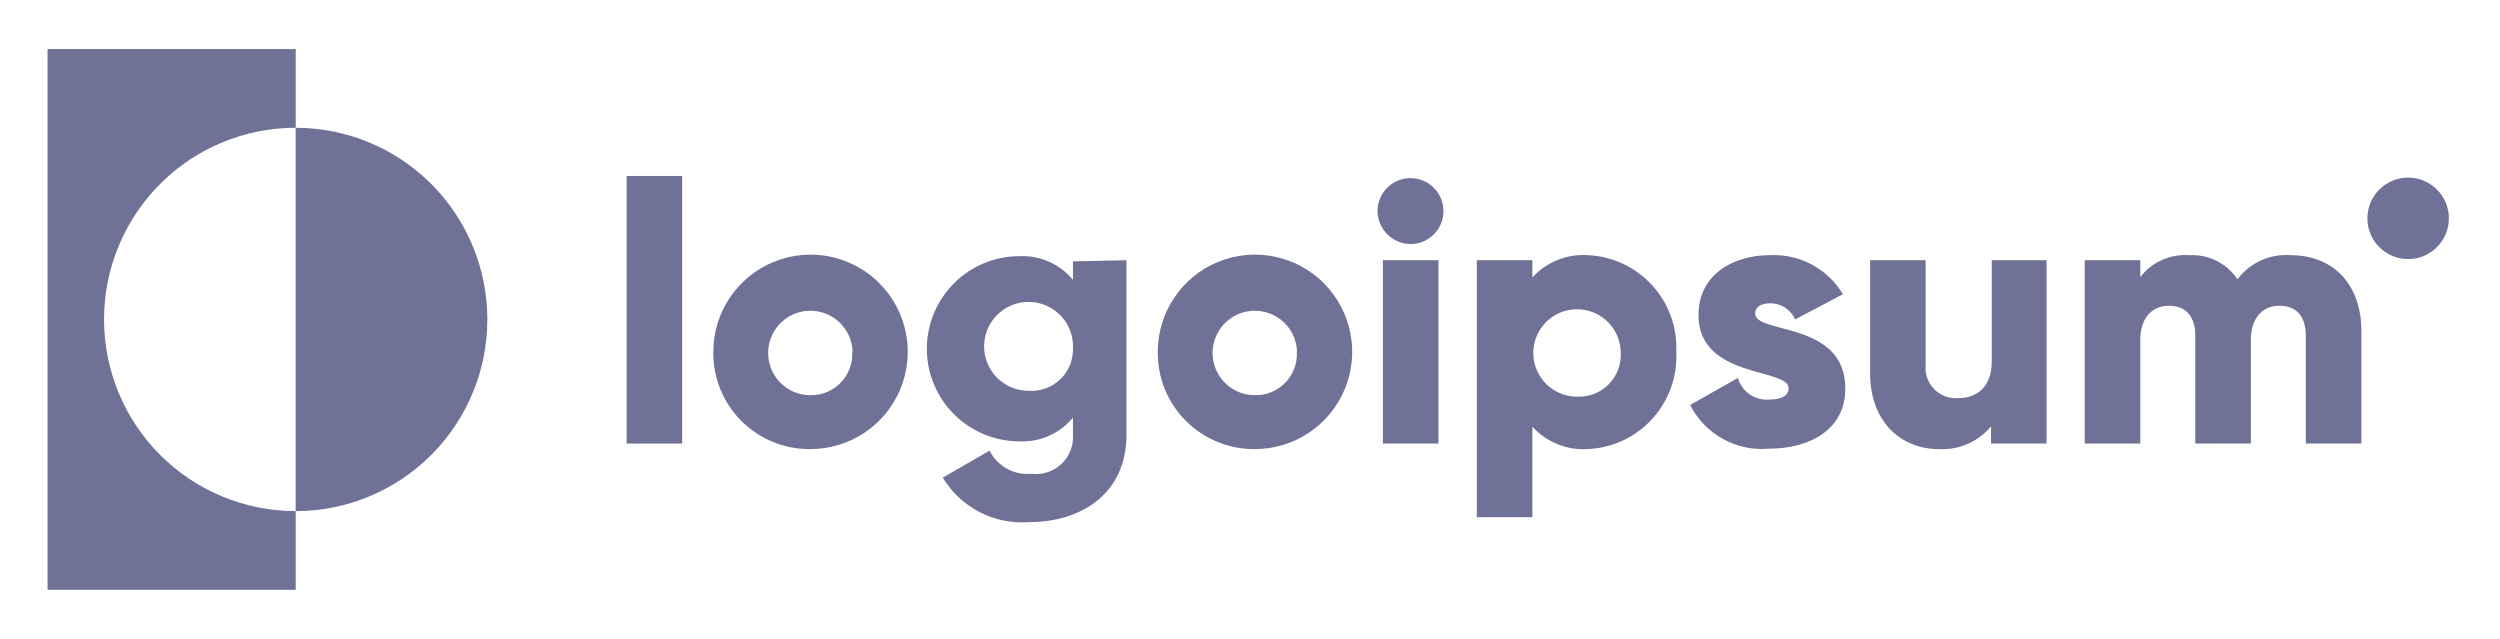 <svg width="180" height="46" viewBox="0 0 180 46" fill="none" xmlns="http://www.w3.org/2000/svg">
<path d="M21.291 9.199V3.533H3.424V42.466H21.291V36.799C17.631 36.799 14.121 35.345 11.533 32.757C8.945 30.169 7.491 26.659 7.491 22.999C7.491 19.339 8.945 15.829 11.533 13.241C14.121 10.653 17.631 9.199 21.291 9.199Z" fill="#6F7196"/>
<path d="M21.288 9.201V36.801C24.948 36.801 28.458 35.347 31.046 32.759C33.634 30.171 35.088 26.661 35.088 23.001C35.088 19.341 33.634 15.83 31.046 13.242C28.458 10.655 24.948 9.201 21.288 9.201Z" fill="#6F7196"/>
<path d="M45.116 12.669H49.116V31.936H45.116V12.669Z" fill="#6F7196"/>
<path d="M51.359 25.333C51.359 23.947 51.77 22.592 52.541 21.44C53.312 20.288 54.408 19.391 55.689 18.862C56.971 18.334 58.38 18.198 59.739 18.471C61.098 18.744 62.345 19.415 63.323 20.398C64.3 21.381 64.963 22.632 65.229 23.992C65.495 25.353 65.35 26.762 64.814 28.04C64.278 29.318 63.375 30.409 62.219 31.173C61.062 31.937 59.705 32.341 58.319 32.333C57.399 32.34 56.488 32.164 55.638 31.814C54.787 31.464 54.015 30.948 53.367 30.297C52.719 29.645 52.207 28.87 51.862 28.017C51.517 27.165 51.346 26.253 51.359 25.333ZM61.385 25.333C61.37 24.736 61.178 24.156 60.835 23.667C60.491 23.177 60.011 22.8 59.454 22.582C58.898 22.364 58.289 22.316 57.705 22.442C57.12 22.568 56.586 22.863 56.169 23.292C55.752 23.72 55.47 24.262 55.359 24.849C55.248 25.436 55.313 26.044 55.545 26.594C55.778 27.145 56.167 27.615 56.665 27.946C57.163 28.277 57.748 28.453 58.345 28.453C58.752 28.461 59.157 28.385 59.533 28.23C59.909 28.074 60.249 27.843 60.532 27.55C60.815 27.257 61.034 26.909 61.177 26.528C61.319 26.146 61.381 25.74 61.359 25.333H61.385Z" fill="#6F7196"/>
<path d="M81.106 18.737V31.284C81.106 35.711 77.64 37.591 74.133 37.591C72.896 37.692 71.656 37.447 70.551 36.881C69.446 36.316 68.521 35.453 67.88 34.391L71.253 32.444C71.526 32.995 71.961 33.45 72.5 33.748C73.038 34.045 73.654 34.172 74.266 34.111C74.656 34.159 75.052 34.12 75.425 33.997C75.799 33.875 76.14 33.671 76.425 33.401C76.711 33.131 76.933 32.801 77.076 32.435C77.219 32.069 77.28 31.676 77.253 31.284V30.071C76.788 30.635 76.197 31.083 75.528 31.379C74.859 31.676 74.131 31.812 73.4 31.777C71.632 31.777 69.936 31.075 68.686 29.825C67.436 28.575 66.733 26.879 66.733 25.111C66.733 23.343 67.436 21.647 68.686 20.397C69.936 19.146 71.632 18.444 73.4 18.444C74.131 18.41 74.859 18.546 75.528 18.842C76.197 19.138 76.788 19.586 77.253 20.151V18.817L81.106 18.737ZM77.253 25.071C77.28 24.433 77.115 23.802 76.78 23.258C76.445 22.715 75.955 22.284 75.373 22.021C74.791 21.758 74.144 21.676 73.515 21.784C72.885 21.892 72.303 22.185 71.842 22.627C71.381 23.069 71.063 23.638 70.928 24.262C70.793 24.887 70.848 25.537 71.086 26.129C71.324 26.722 71.734 27.23 72.262 27.587C72.791 27.945 73.415 28.137 74.053 28.137C74.47 28.167 74.888 28.11 75.281 27.968C75.674 27.826 76.033 27.604 76.334 27.315C76.636 27.026 76.873 26.677 77.032 26.29C77.19 25.904 77.265 25.488 77.253 25.071Z" fill="#6F7196"/>
<path d="M83.359 25.333C83.359 23.948 83.769 22.595 84.539 21.443C85.309 20.291 86.403 19.394 87.683 18.865C88.963 18.335 90.371 18.198 91.729 18.469C93.087 18.74 94.335 19.408 95.313 20.388C96.291 21.369 96.957 22.617 97.226 23.976C97.494 25.335 97.354 26.743 96.822 28.021C96.29 29.3 95.391 30.393 94.238 31.16C93.085 31.928 91.73 32.336 90.345 32.333C89.424 32.342 88.51 32.167 87.658 31.819C86.805 31.47 86.031 30.954 85.38 30.302C84.73 29.65 84.216 28.875 83.868 28.022C83.521 27.169 83.348 26.255 83.359 25.333ZM93.385 25.333C93.37 24.735 93.177 24.155 92.834 23.665C92.49 23.176 92.009 22.799 91.451 22.581C90.894 22.364 90.284 22.316 89.7 22.443C89.115 22.57 88.581 22.867 88.164 23.297C87.748 23.726 87.467 24.269 87.358 24.857C87.248 25.446 87.315 26.053 87.549 26.604C87.783 27.154 88.175 27.623 88.675 27.953C89.174 28.282 89.76 28.456 90.359 28.453C90.766 28.461 91.17 28.385 91.546 28.23C91.922 28.075 92.263 27.843 92.545 27.55C92.828 27.258 93.047 26.909 93.19 26.528C93.332 26.147 93.394 25.74 93.372 25.333H93.385Z" fill="#6F7196"/>
<path d="M99.182 15.199C99.182 14.73 99.322 14.271 99.582 13.88C99.843 13.49 100.214 13.186 100.647 13.006C101.081 12.827 101.558 12.78 102.019 12.871C102.479 12.963 102.902 13.189 103.234 13.521C103.566 13.853 103.792 14.276 103.883 14.736C103.975 15.196 103.928 15.673 103.748 16.107C103.569 16.541 103.264 16.911 102.874 17.172C102.484 17.433 102.025 17.572 101.556 17.572C100.928 17.565 100.329 17.313 99.885 16.869C99.442 16.426 99.189 15.826 99.182 15.199ZM99.569 18.732H103.569V31.932H99.569V18.732Z" fill="#6F7196"/>
<path d="M120.691 25.333C120.736 26.211 120.606 27.089 120.31 27.917C120.015 28.744 119.558 29.505 118.967 30.156C118.376 30.807 117.662 31.334 116.866 31.707C116.071 32.081 115.209 32.294 114.331 32.333C113.586 32.383 112.839 32.263 112.146 31.984C111.454 31.704 110.833 31.272 110.331 30.72V37.239H106.331V18.733H110.331V19.973C110.834 19.422 111.455 18.992 112.147 18.715C112.84 18.437 113.586 18.321 114.331 18.373C115.205 18.412 116.064 18.623 116.857 18.995C117.65 19.366 118.362 19.889 118.952 20.536C119.543 21.182 120 21.938 120.299 22.761C120.597 23.584 120.73 24.458 120.691 25.333ZM116.691 25.333C116.675 24.713 116.477 24.113 116.121 23.606C115.765 23.099 115.268 22.708 114.691 22.482C114.114 22.257 113.483 22.206 112.878 22.338C112.272 22.469 111.719 22.776 111.288 23.221C110.856 23.665 110.565 24.227 110.452 24.836C110.338 25.445 110.407 26.074 110.649 26.644C110.892 27.214 111.297 27.7 111.814 28.041C112.332 28.381 112.938 28.562 113.557 28.559C113.982 28.578 114.405 28.506 114.8 28.349C115.194 28.192 115.551 27.953 115.847 27.648C116.143 27.343 116.371 26.98 116.516 26.581C116.662 26.182 116.721 25.756 116.691 25.333Z" fill="#6F7196"/>
<path d="M132.863 27.97C132.863 31.01 130.197 32.304 127.37 32.304C126.217 32.407 125.06 32.163 124.047 31.602C123.035 31.041 122.214 30.189 121.69 29.157L125.13 27.21C125.266 27.686 125.562 28.101 125.967 28.385C126.373 28.669 126.863 28.805 127.357 28.77C128.303 28.77 128.783 28.477 128.783 27.944C128.783 26.49 122.29 27.264 122.29 22.69C122.29 19.81 124.717 18.37 127.463 18.37C128.507 18.324 129.545 18.561 130.465 19.056C131.385 19.551 132.154 20.287 132.69 21.184L129.25 22.997C129.098 22.653 128.85 22.361 128.535 22.155C128.22 21.949 127.853 21.839 127.477 21.837C126.783 21.837 126.37 22.104 126.37 22.57C126.37 24.09 132.863 23.09 132.863 27.97Z" fill="#6F7196"/>
<path d="M147.354 18.736V31.936H143.354V30.696C142.899 31.245 142.322 31.679 141.67 31.964C141.016 32.249 140.306 32.376 139.594 32.336C136.927 32.336 134.647 30.429 134.647 26.869V18.736H138.647V26.269C138.615 26.584 138.652 26.902 138.756 27.201C138.86 27.5 139.027 27.773 139.246 28.002C139.466 28.23 139.732 28.408 140.027 28.523C140.322 28.638 140.638 28.688 140.954 28.669C142.394 28.669 143.407 27.816 143.407 26.002V18.736H147.354Z" fill="#6F7196"/>
<path d="M170.02 23.828V31.934H166.02V24.174C166.02 22.841 165.394 22.014 164.127 22.014C162.86 22.014 162.06 22.934 162.06 24.494V31.934H158.06V24.174C158.06 22.841 157.434 22.014 156.167 22.014C154.9 22.014 154.1 22.934 154.1 24.494V31.934H150.1V18.734H154.1V19.948C154.515 19.412 155.055 18.987 155.675 18.712C156.294 18.438 156.972 18.322 157.647 18.374C158.323 18.339 158.998 18.48 159.603 18.784C160.208 19.088 160.724 19.544 161.1 20.108C161.54 19.519 162.122 19.051 162.791 18.748C163.459 18.445 164.195 18.316 164.927 18.374C168.047 18.374 170.02 20.534 170.02 23.828Z" fill="#6F7196"/>
<path d="M173.385 18.653C175.005 18.653 176.319 17.34 176.319 15.72C176.319 14.1 175.005 12.787 173.385 12.787C171.765 12.787 170.452 14.1 170.452 15.72C170.452 17.34 171.765 18.653 173.385 18.653Z" fill="#6F7196"/>
</svg>
